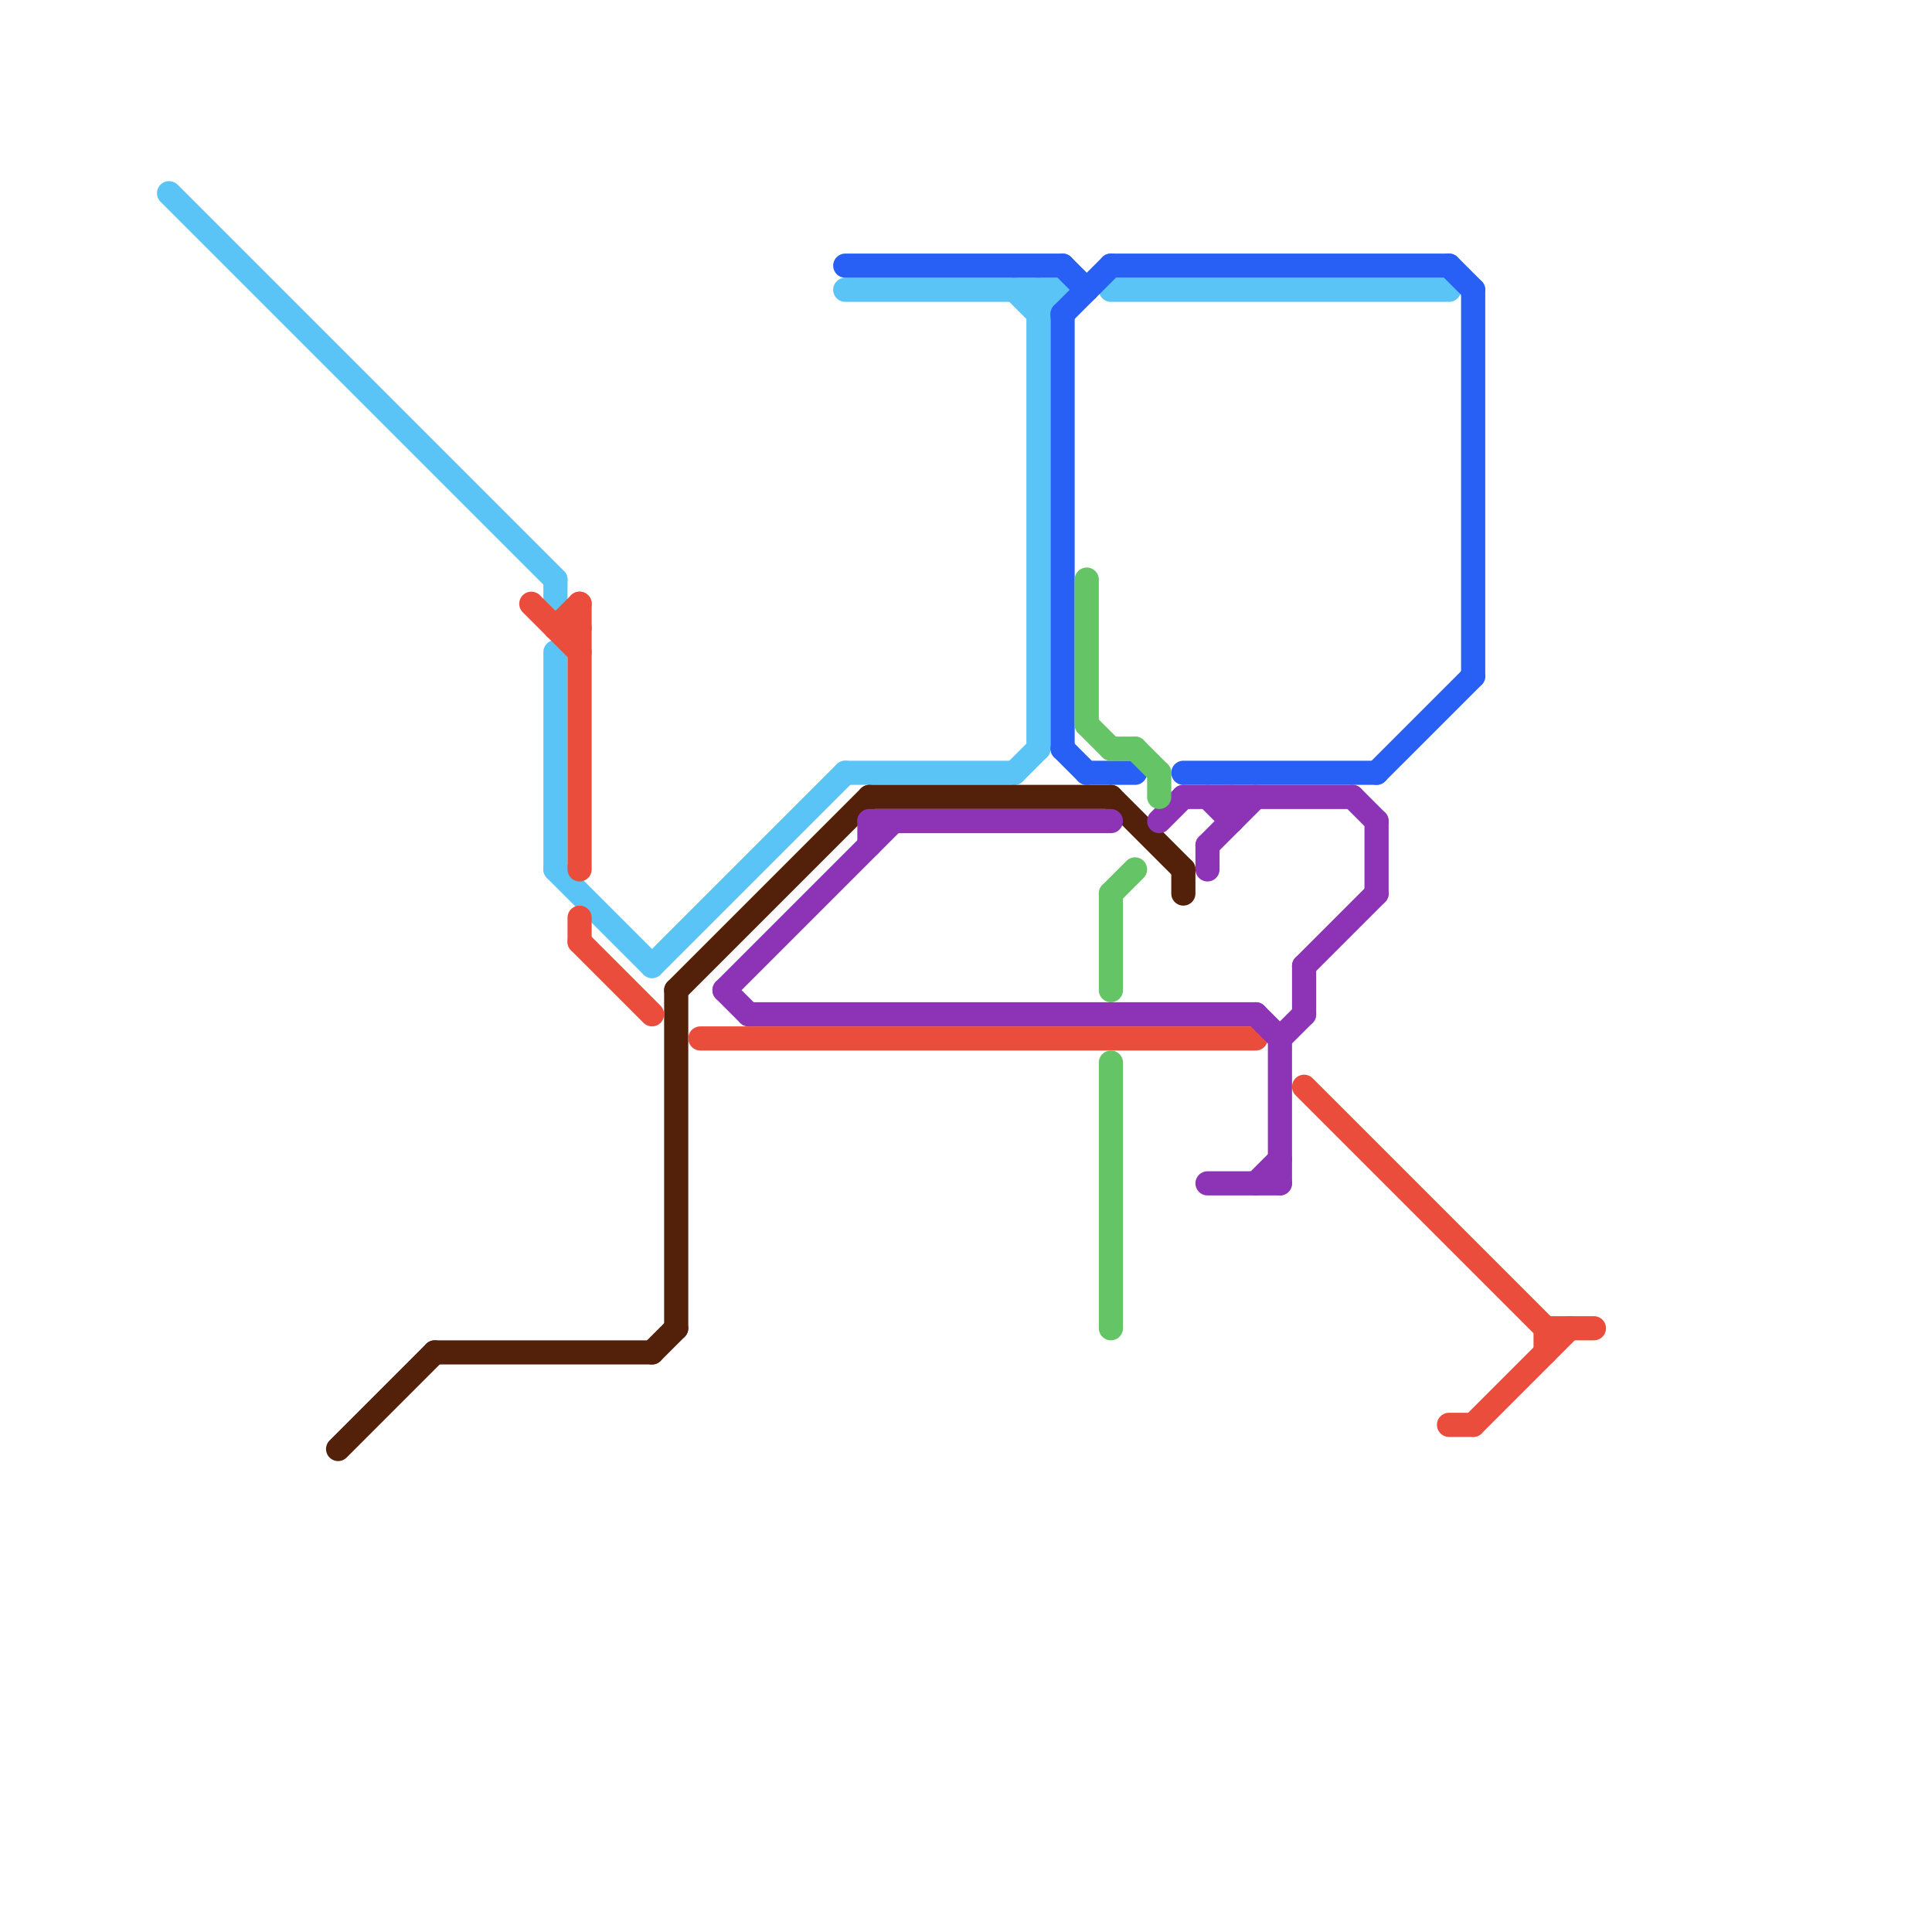
<svg version="1.1" xmlns="http://www.w3.org/2000/svg" viewBox="0 0 80 80">
<style>text { font: 1px Helvetica; font-weight: 600; white-space: pre; dominant-baseline: central; } line { stroke-width: 1; fill: none; stroke-linecap: round; stroke-linejoin: round; } .c0 { stroke: #5ac4f7 } .c1 { stroke: #532009 } .c2 { stroke: #eb4d3d } .c3 { stroke: #8c33b6 } .c4 { stroke: #285ff4 } .c5 { stroke: #64c466 }</style><defs><g id="wm-xf"><circle r="1.2" fill="#000"/><circle r="0.9" fill="#fff"/><circle r="0.6" fill="#000"/><circle r="0.3" fill="#fff"/></g><g id="wm"><circle r="0.6" fill="#000"/><circle r="0.3" fill="#fff"/></g></defs><line class="c0" x1="7" y1="8" x2="23" y2="24"/><line class="c0" x1="42" y1="12" x2="43" y2="13"/><line class="c0" x1="27" y1="40" x2="35" y2="32"/><line class="c0" x1="35" y1="12" x2="44" y2="12"/><line class="c0" x1="23" y1="27" x2="23" y2="36"/><line class="c0" x1="43" y1="12" x2="43" y2="31"/><line class="c0" x1="35" y1="32" x2="42" y2="32"/><line class="c0" x1="43" y1="13" x2="44" y2="12"/><line class="c0" x1="23" y1="24" x2="23" y2="25"/><line class="c0" x1="46" y1="12" x2="60" y2="12"/><line class="c0" x1="42" y1="32" x2="43" y2="31"/><line class="c0" x1="23" y1="36" x2="27" y2="40"/><line class="c1" x1="28" y1="41" x2="36" y2="33"/><line class="c1" x1="18" y1="56" x2="27" y2="56"/><line class="c1" x1="14" y1="60" x2="18" y2="56"/><line class="c1" x1="46" y1="33" x2="49" y2="36"/><line class="c1" x1="49" y1="36" x2="49" y2="37"/><line class="c1" x1="27" y1="56" x2="28" y2="55"/><line class="c1" x1="28" y1="41" x2="28" y2="55"/><line class="c1" x1="36" y1="33" x2="46" y2="33"/><line class="c2" x1="24" y1="39" x2="27" y2="42"/><line class="c2" x1="64" y1="55" x2="64" y2="56"/><line class="c2" x1="29" y1="43" x2="52" y2="43"/><line class="c2" x1="22" y1="25" x2="24" y2="27"/><line class="c2" x1="24" y1="25" x2="24" y2="36"/><line class="c2" x1="64" y1="55" x2="66" y2="55"/><line class="c2" x1="23" y1="26" x2="24" y2="26"/><line class="c2" x1="60" y1="59" x2="61" y2="59"/><line class="c2" x1="24" y1="38" x2="24" y2="39"/><line class="c2" x1="61" y1="59" x2="65" y2="55"/><line class="c2" x1="54" y1="45" x2="64" y2="55"/><line class="c2" x1="23" y1="26" x2="24" y2="25"/><line class="c3" x1="30" y1="41" x2="31" y2="42"/><line class="c3" x1="54" y1="40" x2="54" y2="42"/><line class="c3" x1="51" y1="33" x2="51" y2="34"/><line class="c3" x1="52" y1="49" x2="53" y2="48"/><line class="c3" x1="54" y1="40" x2="57" y2="37"/><line class="c3" x1="57" y1="34" x2="57" y2="37"/><line class="c3" x1="31" y1="42" x2="52" y2="42"/><line class="c3" x1="49" y1="33" x2="56" y2="33"/><line class="c3" x1="50" y1="35" x2="50" y2="36"/><line class="c3" x1="53" y1="43" x2="54" y2="42"/><line class="c3" x1="36" y1="34" x2="46" y2="34"/><line class="c3" x1="53" y1="43" x2="53" y2="49"/><line class="c3" x1="50" y1="35" x2="52" y2="33"/><line class="c3" x1="36" y1="34" x2="36" y2="35"/><line class="c3" x1="50" y1="33" x2="51" y2="34"/><line class="c3" x1="52" y1="42" x2="53" y2="43"/><line class="c3" x1="50" y1="49" x2="53" y2="49"/><line class="c3" x1="56" y1="33" x2="57" y2="34"/><line class="c3" x1="48" y1="34" x2="49" y2="33"/><line class="c3" x1="30" y1="41" x2="37" y2="34"/><line class="c4" x1="60" y1="11" x2="61" y2="12"/><line class="c4" x1="45" y1="32" x2="47" y2="32"/><line class="c4" x1="35" y1="11" x2="44" y2="11"/><line class="c4" x1="49" y1="32" x2="57" y2="32"/><line class="c4" x1="44" y1="13" x2="44" y2="31"/><line class="c4" x1="61" y1="12" x2="61" y2="28"/><line class="c4" x1="44" y1="11" x2="45" y2="12"/><line class="c4" x1="57" y1="32" x2="61" y2="28"/><line class="c4" x1="46" y1="11" x2="60" y2="11"/><line class="c4" x1="44" y1="31" x2="45" y2="32"/><line class="c4" x1="44" y1="13" x2="46" y2="11"/><line class="c5" x1="46" y1="37" x2="47" y2="36"/><line class="c5" x1="47" y1="31" x2="48" y2="32"/><line class="c5" x1="45" y1="24" x2="45" y2="30"/><line class="c5" x1="48" y1="32" x2="48" y2="33"/><line class="c5" x1="46" y1="44" x2="46" y2="55"/><line class="c5" x1="46" y1="31" x2="47" y2="31"/><line class="c5" x1="45" y1="30" x2="46" y2="31"/><line class="c5" x1="46" y1="37" x2="46" y2="41"/>
</svg>
